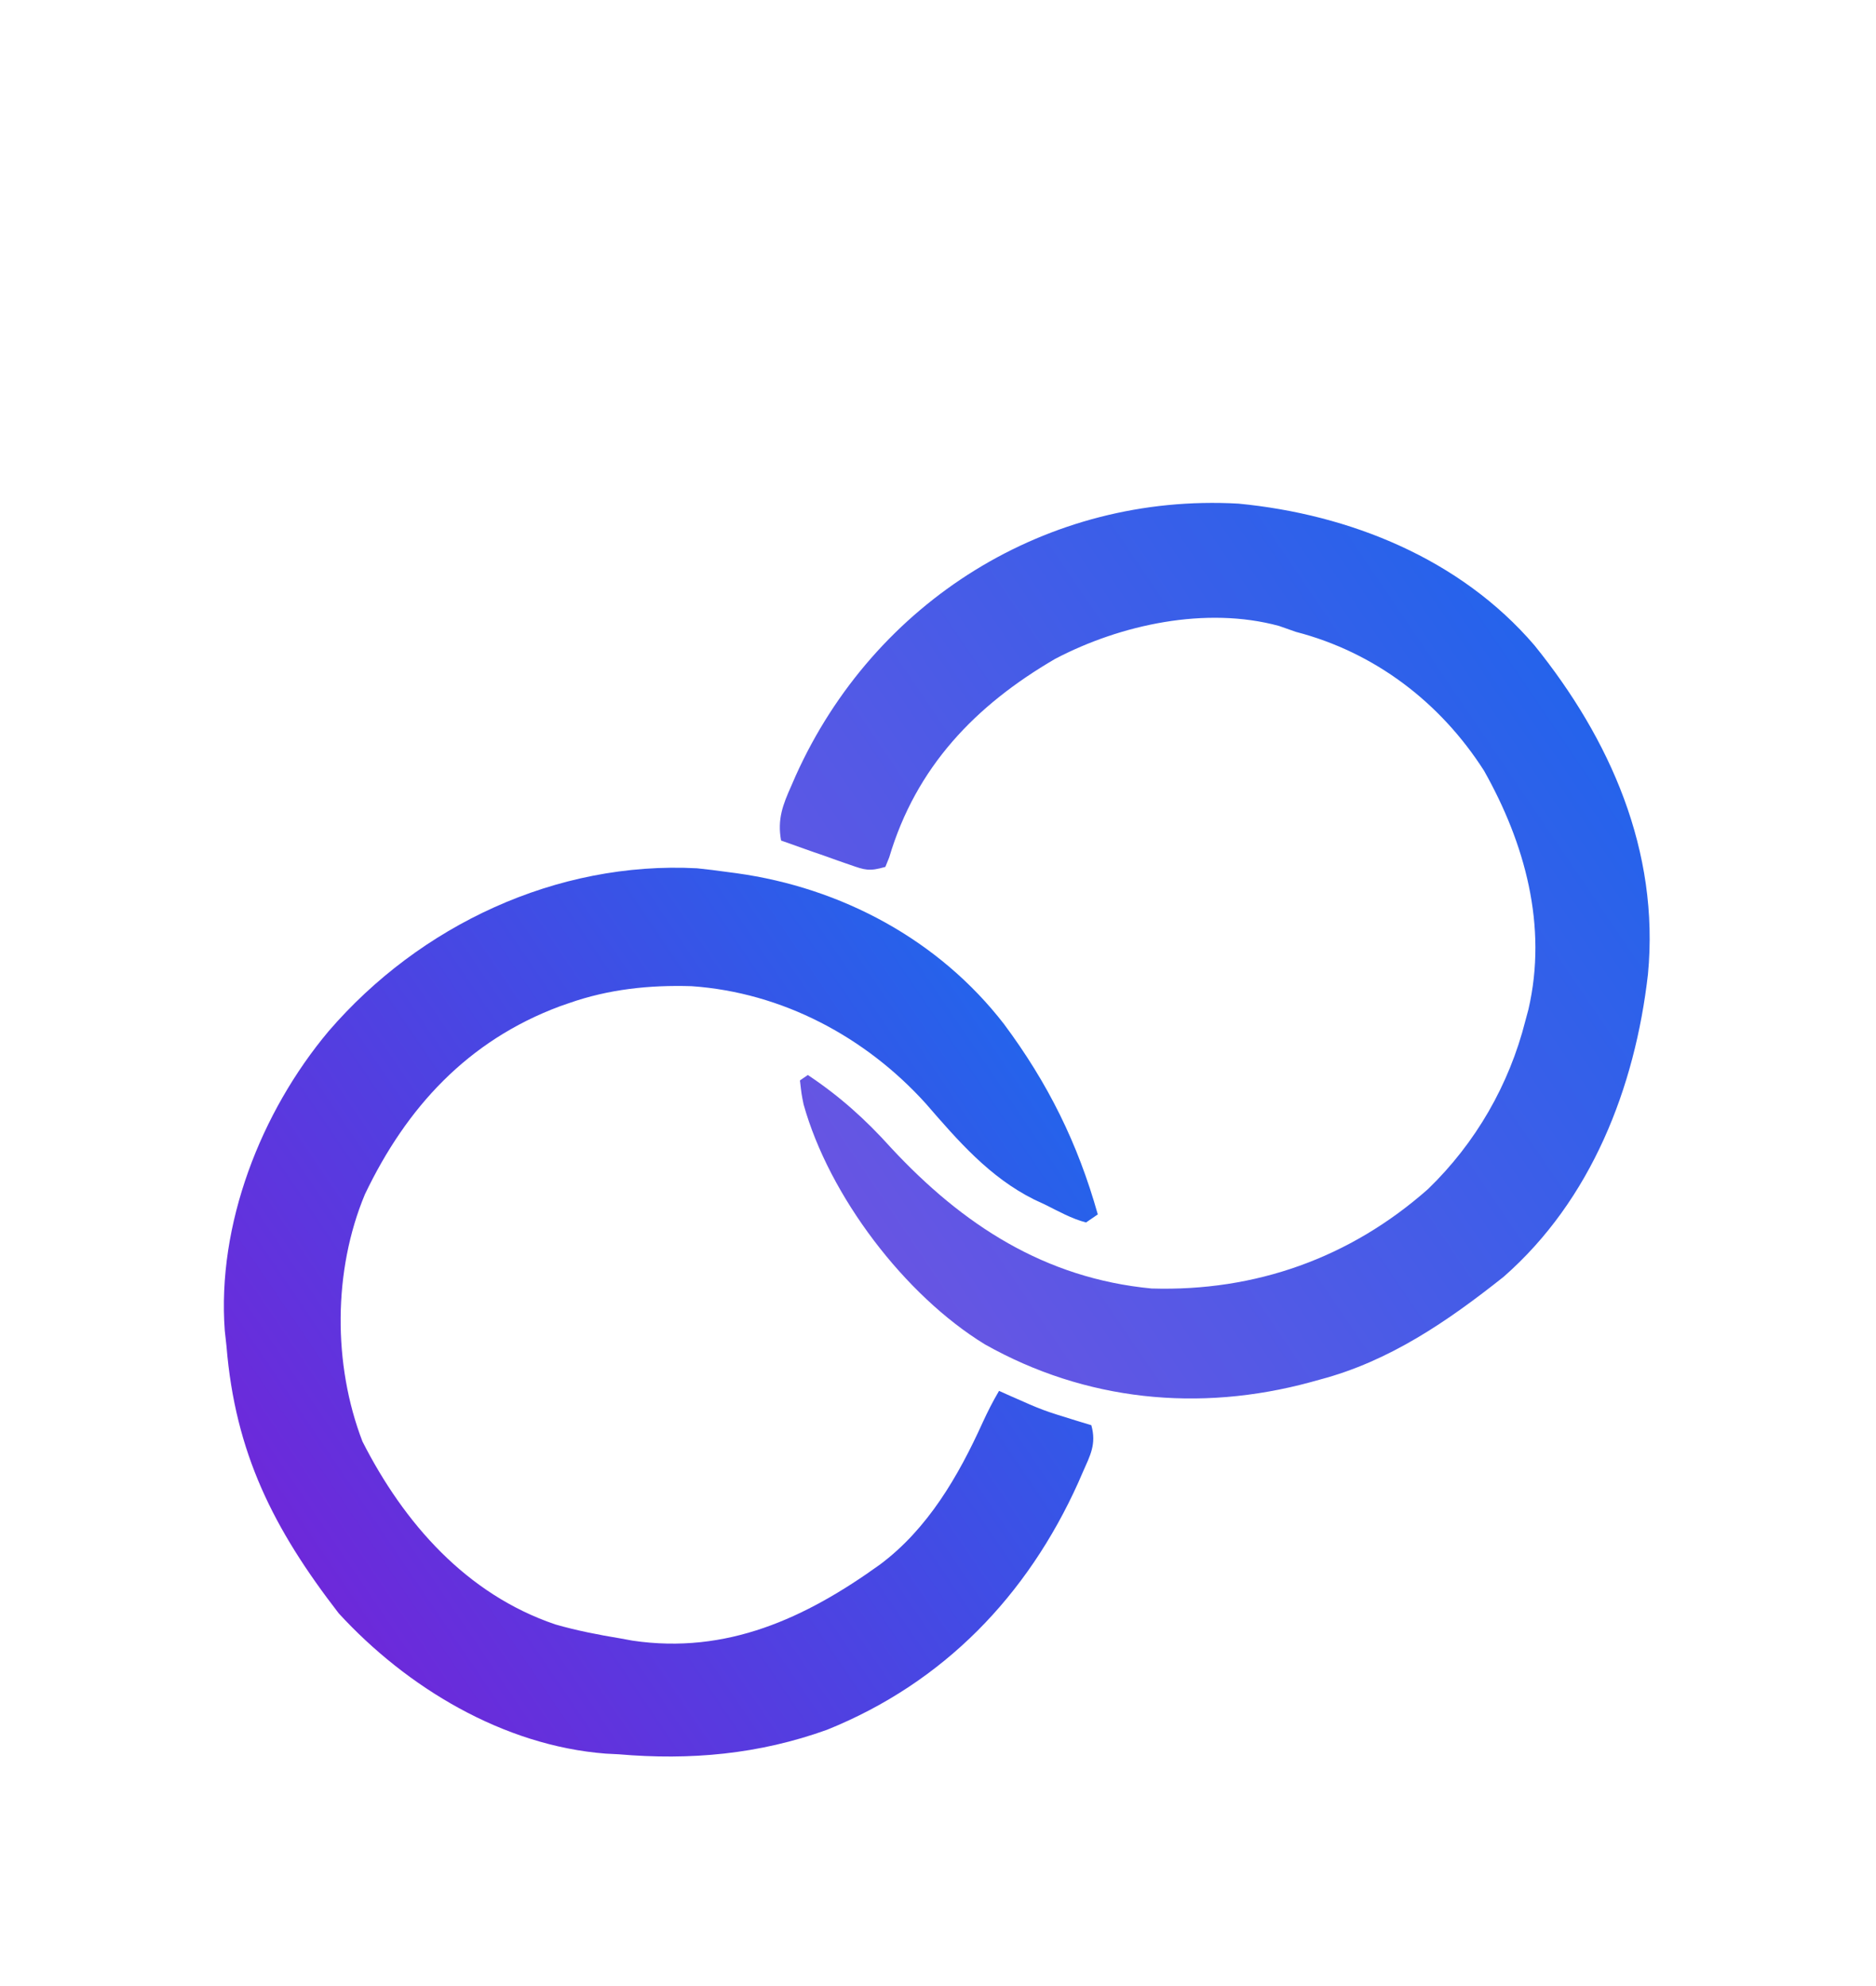 <svg width="34" height="36" viewBox="0 0 34 36" fill="none" xmlns="http://www.w3.org/2000/svg">
<rect width="34" height="34" fill="white"/>
<g filter="url(#filter0_d_3795_1148)">
<path d="M12.632 11.739C12.815 11.758 12.998 11.78 13.18 11.806C13.235 11.813 13.29 11.82 13.346 11.828C15.252 12.091 17.016 13.036 18.197 14.564C18.994 15.636 19.533 16.722 19.896 18.013C19.826 18.061 19.756 18.11 19.683 18.159C19.421 18.091 19.183 17.956 18.942 17.836C18.875 17.805 18.808 17.774 18.74 17.742C17.933 17.339 17.362 16.677 16.779 16.004C15.687 14.795 14.175 13.989 12.532 13.876C11.771 13.853 11.033 13.93 10.31 14.184C10.256 14.203 10.202 14.222 10.146 14.241C8.477 14.864 7.366 16.074 6.614 17.648C6.037 19.028 6.032 20.733 6.569 22.129C7.322 23.611 8.455 24.899 10.064 25.445C10.453 25.557 10.845 25.633 11.245 25.699C11.353 25.719 11.353 25.719 11.463 25.739C13.172 25.992 14.599 25.331 15.948 24.36C16.816 23.713 17.37 22.755 17.81 21.784C17.9 21.587 17.996 21.399 18.106 21.212C18.172 21.242 18.239 21.271 18.308 21.302C18.899 21.564 18.899 21.564 19.516 21.754C19.603 21.78 19.689 21.806 19.779 21.834C19.875 22.178 19.759 22.38 19.62 22.695C19.595 22.753 19.569 22.812 19.543 22.872C18.622 24.918 17.107 26.5 14.991 27.354C13.755 27.8 12.51 27.911 11.211 27.799C11.134 27.795 11.056 27.791 10.977 27.787C9.12 27.643 7.373 26.589 6.139 25.244C4.955 23.712 4.263 22.335 4.105 20.404C4.095 20.311 4.085 20.218 4.074 20.122C3.931 18.197 4.726 16.159 5.954 14.694C7.609 12.77 10.09 11.605 12.632 11.739Z" fill="url(#paint0_linear_3795_1148)"/>
</g>
<g filter="url(#filter1_d_3795_1148)">
<path d="M22.445 5.129C24.46 5.323 26.465 6.127 27.811 7.699C29.181 9.396 30.08 11.424 29.867 13.66C29.633 15.711 28.842 17.751 27.25 19.145C26.234 19.952 25.182 20.674 23.921 21.007C23.865 21.022 23.809 21.038 23.751 21.054C21.73 21.603 19.671 21.394 17.852 20.37C16.396 19.48 15.027 17.677 14.564 16.019C14.527 15.838 14.527 15.838 14.498 15.584C14.545 15.552 14.592 15.52 14.641 15.486C15.22 15.872 15.687 16.292 16.151 16.808C17.447 18.202 18.934 19.171 20.87 19.356C22.753 19.413 24.47 18.802 25.883 17.552C26.745 16.717 27.352 15.664 27.646 14.501C27.673 14.4 27.673 14.4 27.701 14.296C28.051 12.784 27.637 11.285 26.897 9.972C26.105 8.731 24.914 7.824 23.488 7.454C23.387 7.419 23.285 7.383 23.18 7.346C21.861 6.987 20.314 7.318 19.123 7.943C17.678 8.785 16.602 9.902 16.116 11.541C16.093 11.598 16.07 11.655 16.046 11.714C15.752 11.798 15.681 11.773 15.402 11.675C15.293 11.638 15.293 11.638 15.182 11.599C15.107 11.572 15.031 11.545 14.954 11.517C14.877 11.491 14.801 11.464 14.722 11.437C14.533 11.37 14.345 11.304 14.156 11.236C14.086 10.848 14.187 10.589 14.345 10.236C14.37 10.177 14.396 10.119 14.422 10.059C15.847 6.897 18.985 4.935 22.445 5.129Z" fill="url(#paint1_linear_3795_1148)"/>
</g>
<defs>
<filter id="filter0_d_3795_1148" x="0.058" y="11.728" width="23.839" height="24.112" filterUnits="userSpaceOnUse" color-interpolation-filters="sRGB">
<feFlood flood-opacity="0" result="BackgroundImageFix"/>
<feColorMatrix in="SourceAlpha" type="matrix" values="0 0 0 0 0 0 0 0 0 0 0 0 0 0 0 0 0 0 127 0" result="hardAlpha"/>
<feOffset dy="4"/>
<feGaussianBlur stdDeviation="2"/>
<feComposite in2="hardAlpha" operator="out"/>
<feColorMatrix type="matrix" values="0 0 0 0 0 0 0 0 0 0 0 0 0 0 0 0 0 0 0.14 0"/>
<feBlend mode="normal" in2="BackgroundImageFix" result="effect1_dropShadow_3795_1148"/>
<feBlend mode="normal" in="SourceGraphic" in2="effect1_dropShadow_3795_1148" result="shape"/>
</filter>
<filter id="filter1_d_3795_1148" x="10.134" y="5.116" width="23.765" height="24.233" filterUnits="userSpaceOnUse" color-interpolation-filters="sRGB">
<feFlood flood-opacity="0" result="BackgroundImageFix"/>
<feColorMatrix in="SourceAlpha" type="matrix" values="0 0 0 0 0 0 0 0 0 0 0 0 0 0 0 0 0 0 127 0" result="hardAlpha"/>
<feOffset dy="4"/>
<feGaussianBlur stdDeviation="2"/>
<feComposite in2="hardAlpha" operator="out"/>
<feColorMatrix type="matrix" values="0 0 0 0 0 0 0 0 0 0 0 0 0 0 0 0 0 0 0.14 0"/>
<feBlend mode="normal" in2="BackgroundImageFix" result="effect1_dropShadow_3795_1148"/>
<feBlend mode="normal" in="SourceGraphic" in2="effect1_dropShadow_3795_1148" result="shape"/>
</filter>
<linearGradient id="paint0_linear_3795_1148" x1="5.505" y1="24.364" x2="18.756" y2="15.368" gradientUnits="userSpaceOnUse">
<stop stop-color="#6D29DA"/>
<stop offset="1" stop-color="#2563EB"/>
</linearGradient>
<linearGradient id="paint1_linear_3795_1148" x1="15.277" y1="17.68" x2="28.528" y2="8.684" gradientUnits="userSpaceOnUse">
<stop stop-color="#6755E3"/>
<stop offset="1" stop-color="#2563EB"/>
</linearGradient>
</defs>
</svg>
